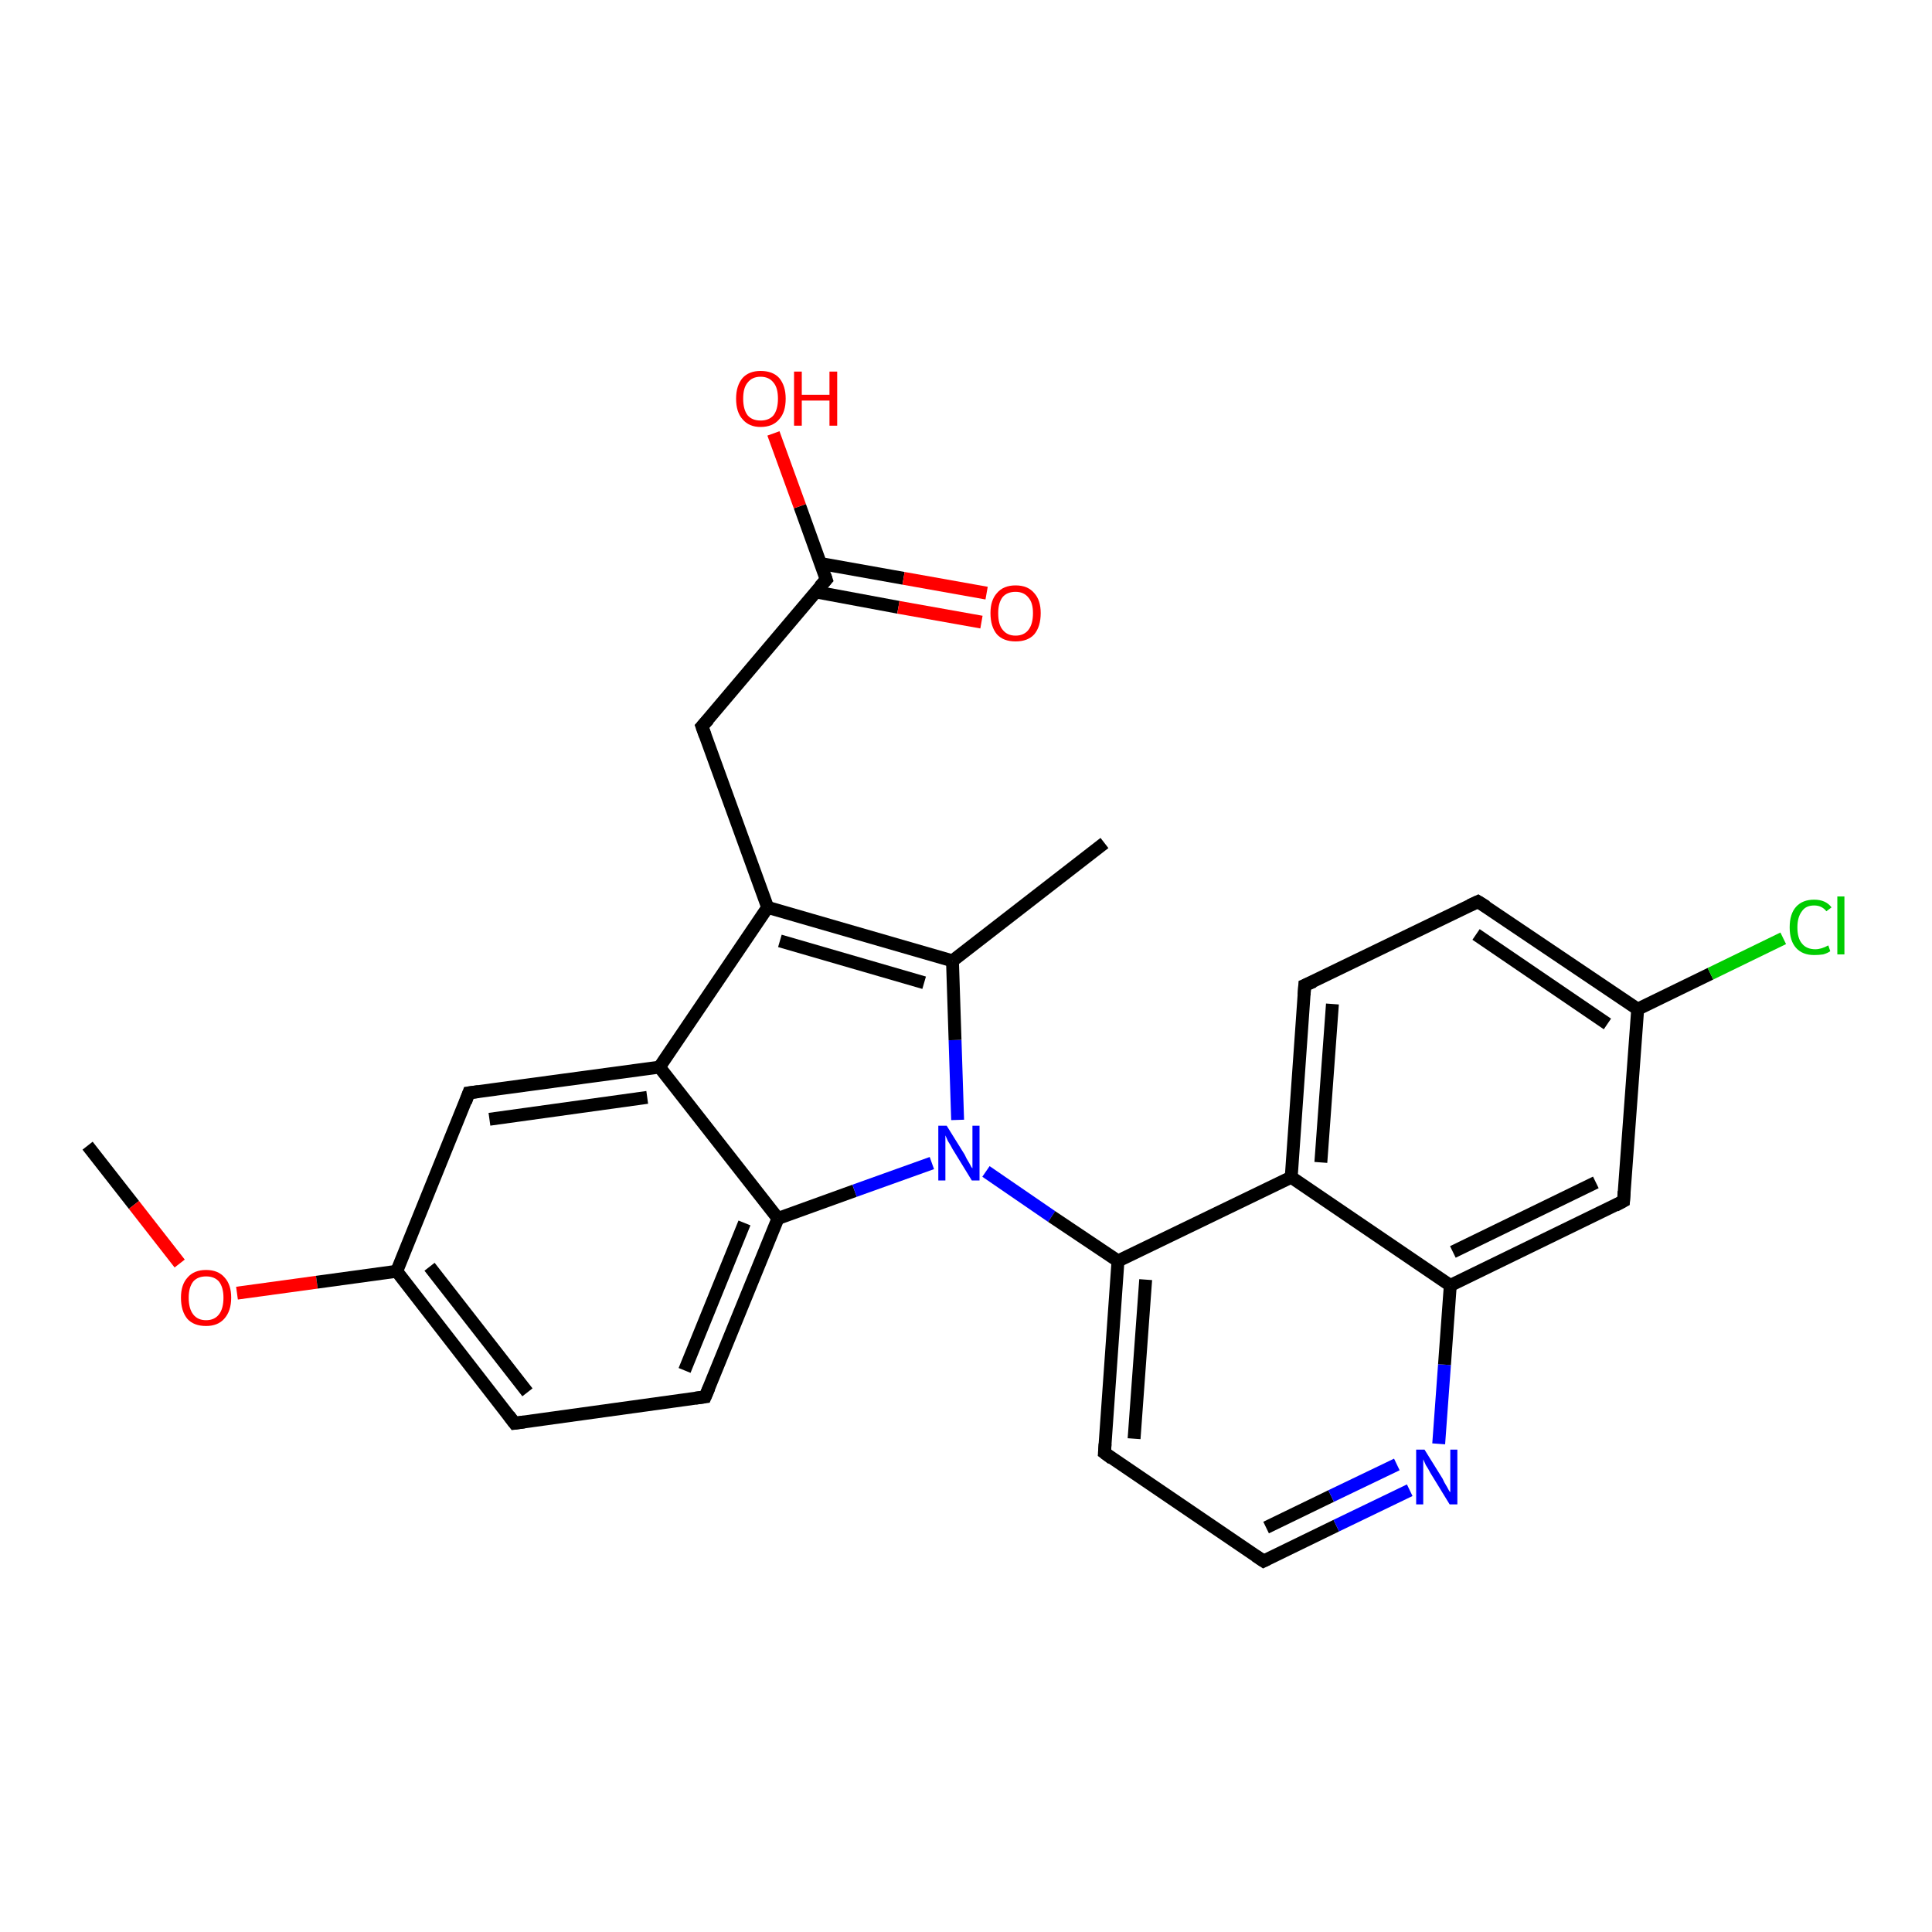 <?xml version='1.0' encoding='iso-8859-1'?>
<svg version='1.1' baseProfile='full'
              xmlns='http://www.w3.org/2000/svg'
                      xmlns:rdkit='http://www.rdkit.org/xml'
                      xmlns:xlink='http://www.w3.org/1999/xlink'
                  xml:space='preserve'
width='300px' height='300px' viewBox='0 0 300 300'>
<!-- END OF HEADER -->
<rect style='opacity:1.0;fill:#FFFFFF;stroke:none' width='300.0' height='300.0' x='0.0' y='0.0'> </rect>
<path class='bond-0 atom-0 atom-1' d='M 13.6,177.9 L 20.8,187.1' style='fill:none;fill-rule:evenodd;stroke:#000000;stroke-width:2.0px;stroke-linecap:butt;stroke-linejoin:miter;stroke-opacity:1' />
<path class='bond-0 atom-0 atom-1' d='M 20.8,187.1 L 27.9,196.2' style='fill:none;fill-rule:evenodd;stroke:#FF0000;stroke-width:2.0px;stroke-linecap:butt;stroke-linejoin:miter;stroke-opacity:1' />
<path class='bond-1 atom-1 atom-2' d='M 36.8,200.8 L 49.2,199.1' style='fill:none;fill-rule:evenodd;stroke:#FF0000;stroke-width:2.0px;stroke-linecap:butt;stroke-linejoin:miter;stroke-opacity:1' />
<path class='bond-1 atom-1 atom-2' d='M 49.2,199.1 L 61.6,197.4' style='fill:none;fill-rule:evenodd;stroke:#000000;stroke-width:2.0px;stroke-linecap:butt;stroke-linejoin:miter;stroke-opacity:1' />
<path class='bond-2 atom-2 atom-3' d='M 61.6,197.4 L 79.9,221.0' style='fill:none;fill-rule:evenodd;stroke:#000000;stroke-width:2.0px;stroke-linecap:butt;stroke-linejoin:miter;stroke-opacity:1' />
<path class='bond-2 atom-2 atom-3' d='M 66.7,196.7 L 81.9,216.2' style='fill:none;fill-rule:evenodd;stroke:#000000;stroke-width:2.0px;stroke-linecap:butt;stroke-linejoin:miter;stroke-opacity:1' />
<path class='bond-3 atom-3 atom-4' d='M 79.9,221.0 L 109.5,216.9' style='fill:none;fill-rule:evenodd;stroke:#000000;stroke-width:2.0px;stroke-linecap:butt;stroke-linejoin:miter;stroke-opacity:1' />
<path class='bond-4 atom-4 atom-5' d='M 109.5,216.9 L 120.8,189.2' style='fill:none;fill-rule:evenodd;stroke:#000000;stroke-width:2.0px;stroke-linecap:butt;stroke-linejoin:miter;stroke-opacity:1' />
<path class='bond-4 atom-4 atom-5' d='M 106.3,212.8 L 115.6,189.9' style='fill:none;fill-rule:evenodd;stroke:#000000;stroke-width:2.0px;stroke-linecap:butt;stroke-linejoin:miter;stroke-opacity:1' />
<path class='bond-5 atom-5 atom-6' d='M 120.8,189.2 L 132.7,184.9' style='fill:none;fill-rule:evenodd;stroke:#000000;stroke-width:2.0px;stroke-linecap:butt;stroke-linejoin:miter;stroke-opacity:1' />
<path class='bond-5 atom-5 atom-6' d='M 132.7,184.9 L 144.7,180.6' style='fill:none;fill-rule:evenodd;stroke:#0000FF;stroke-width:2.0px;stroke-linecap:butt;stroke-linejoin:miter;stroke-opacity:1' />
<path class='bond-6 atom-6 atom-7' d='M 148.7,173.9 L 148.3,161.5' style='fill:none;fill-rule:evenodd;stroke:#0000FF;stroke-width:2.0px;stroke-linecap:butt;stroke-linejoin:miter;stroke-opacity:1' />
<path class='bond-6 atom-6 atom-7' d='M 148.3,161.5 L 147.9,149.2' style='fill:none;fill-rule:evenodd;stroke:#000000;stroke-width:2.0px;stroke-linecap:butt;stroke-linejoin:miter;stroke-opacity:1' />
<path class='bond-7 atom-7 atom-8' d='M 147.9,149.2 L 171.5,130.9' style='fill:none;fill-rule:evenodd;stroke:#000000;stroke-width:2.0px;stroke-linecap:butt;stroke-linejoin:miter;stroke-opacity:1' />
<path class='bond-8 atom-7 atom-9' d='M 147.9,149.2 L 119.2,140.9' style='fill:none;fill-rule:evenodd;stroke:#000000;stroke-width:2.0px;stroke-linecap:butt;stroke-linejoin:miter;stroke-opacity:1' />
<path class='bond-8 atom-7 atom-9' d='M 143.5,152.6 L 121.1,146.1' style='fill:none;fill-rule:evenodd;stroke:#000000;stroke-width:2.0px;stroke-linecap:butt;stroke-linejoin:miter;stroke-opacity:1' />
<path class='bond-9 atom-9 atom-10' d='M 119.2,140.9 L 109.0,112.8' style='fill:none;fill-rule:evenodd;stroke:#000000;stroke-width:2.0px;stroke-linecap:butt;stroke-linejoin:miter;stroke-opacity:1' />
<path class='bond-10 atom-10 atom-11' d='M 109.0,112.8 L 128.3,90.0' style='fill:none;fill-rule:evenodd;stroke:#000000;stroke-width:2.0px;stroke-linecap:butt;stroke-linejoin:miter;stroke-opacity:1' />
<path class='bond-11 atom-11 atom-12' d='M 128.3,90.0 L 124.2,78.6' style='fill:none;fill-rule:evenodd;stroke:#000000;stroke-width:2.0px;stroke-linecap:butt;stroke-linejoin:miter;stroke-opacity:1' />
<path class='bond-11 atom-11 atom-12' d='M 124.2,78.6 L 120.1,67.3' style='fill:none;fill-rule:evenodd;stroke:#FF0000;stroke-width:2.0px;stroke-linecap:butt;stroke-linejoin:miter;stroke-opacity:1' />
<path class='bond-12 atom-11 atom-13' d='M 126.6,91.9 L 139.5,94.3' style='fill:none;fill-rule:evenodd;stroke:#000000;stroke-width:2.0px;stroke-linecap:butt;stroke-linejoin:miter;stroke-opacity:1' />
<path class='bond-12 atom-11 atom-13' d='M 139.5,94.3 L 152.4,96.6' style='fill:none;fill-rule:evenodd;stroke:#FF0000;stroke-width:2.0px;stroke-linecap:butt;stroke-linejoin:miter;stroke-opacity:1' />
<path class='bond-12 atom-11 atom-13' d='M 127.4,87.5 L 140.3,89.8' style='fill:none;fill-rule:evenodd;stroke:#000000;stroke-width:2.0px;stroke-linecap:butt;stroke-linejoin:miter;stroke-opacity:1' />
<path class='bond-12 atom-11 atom-13' d='M 140.3,89.8 L 153.2,92.1' style='fill:none;fill-rule:evenodd;stroke:#FF0000;stroke-width:2.0px;stroke-linecap:butt;stroke-linejoin:miter;stroke-opacity:1' />
<path class='bond-13 atom-9 atom-14' d='M 119.2,140.9 L 102.4,165.7' style='fill:none;fill-rule:evenodd;stroke:#000000;stroke-width:2.0px;stroke-linecap:butt;stroke-linejoin:miter;stroke-opacity:1' />
<path class='bond-14 atom-14 atom-15' d='M 102.4,165.7 L 72.8,169.7' style='fill:none;fill-rule:evenodd;stroke:#000000;stroke-width:2.0px;stroke-linecap:butt;stroke-linejoin:miter;stroke-opacity:1' />
<path class='bond-14 atom-14 atom-15' d='M 100.5,170.4 L 76.0,173.8' style='fill:none;fill-rule:evenodd;stroke:#000000;stroke-width:2.0px;stroke-linecap:butt;stroke-linejoin:miter;stroke-opacity:1' />
<path class='bond-15 atom-6 atom-16' d='M 153.1,181.9 L 163.3,188.9' style='fill:none;fill-rule:evenodd;stroke:#0000FF;stroke-width:2.0px;stroke-linecap:butt;stroke-linejoin:miter;stroke-opacity:1' />
<path class='bond-15 atom-6 atom-16' d='M 163.3,188.9 L 173.6,195.8' style='fill:none;fill-rule:evenodd;stroke:#000000;stroke-width:2.0px;stroke-linecap:butt;stroke-linejoin:miter;stroke-opacity:1' />
<path class='bond-16 atom-16 atom-17' d='M 173.6,195.8 L 171.5,225.6' style='fill:none;fill-rule:evenodd;stroke:#000000;stroke-width:2.0px;stroke-linecap:butt;stroke-linejoin:miter;stroke-opacity:1' />
<path class='bond-16 atom-16 atom-17' d='M 177.9,198.7 L 176.1,223.4' style='fill:none;fill-rule:evenodd;stroke:#000000;stroke-width:2.0px;stroke-linecap:butt;stroke-linejoin:miter;stroke-opacity:1' />
<path class='bond-17 atom-17 atom-18' d='M 171.5,225.6 L 196.2,242.4' style='fill:none;fill-rule:evenodd;stroke:#000000;stroke-width:2.0px;stroke-linecap:butt;stroke-linejoin:miter;stroke-opacity:1' />
<path class='bond-18 atom-18 atom-19' d='M 196.2,242.4 L 207.5,236.9' style='fill:none;fill-rule:evenodd;stroke:#000000;stroke-width:2.0px;stroke-linecap:butt;stroke-linejoin:miter;stroke-opacity:1' />
<path class='bond-18 atom-18 atom-19' d='M 207.5,236.9 L 218.9,231.4' style='fill:none;fill-rule:evenodd;stroke:#0000FF;stroke-width:2.0px;stroke-linecap:butt;stroke-linejoin:miter;stroke-opacity:1' />
<path class='bond-18 atom-18 atom-19' d='M 196.6,237.2 L 206.7,232.3' style='fill:none;fill-rule:evenodd;stroke:#000000;stroke-width:2.0px;stroke-linecap:butt;stroke-linejoin:miter;stroke-opacity:1' />
<path class='bond-18 atom-18 atom-19' d='M 206.7,232.3 L 216.9,227.4' style='fill:none;fill-rule:evenodd;stroke:#0000FF;stroke-width:2.0px;stroke-linecap:butt;stroke-linejoin:miter;stroke-opacity:1' />
<path class='bond-19 atom-19 atom-20' d='M 223.4,224.2 L 224.3,211.9' style='fill:none;fill-rule:evenodd;stroke:#0000FF;stroke-width:2.0px;stroke-linecap:butt;stroke-linejoin:miter;stroke-opacity:1' />
<path class='bond-19 atom-19 atom-20' d='M 224.3,211.9 L 225.2,199.6' style='fill:none;fill-rule:evenodd;stroke:#000000;stroke-width:2.0px;stroke-linecap:butt;stroke-linejoin:miter;stroke-opacity:1' />
<path class='bond-20 atom-20 atom-21' d='M 225.2,199.6 L 252.1,186.5' style='fill:none;fill-rule:evenodd;stroke:#000000;stroke-width:2.0px;stroke-linecap:butt;stroke-linejoin:miter;stroke-opacity:1' />
<path class='bond-20 atom-20 atom-21' d='M 225.6,194.4 L 247.8,183.6' style='fill:none;fill-rule:evenodd;stroke:#000000;stroke-width:2.0px;stroke-linecap:butt;stroke-linejoin:miter;stroke-opacity:1' />
<path class='bond-21 atom-21 atom-22' d='M 252.1,186.5 L 254.3,156.7' style='fill:none;fill-rule:evenodd;stroke:#000000;stroke-width:2.0px;stroke-linecap:butt;stroke-linejoin:miter;stroke-opacity:1' />
<path class='bond-22 atom-22 atom-23' d='M 254.3,156.7 L 265.6,151.2' style='fill:none;fill-rule:evenodd;stroke:#000000;stroke-width:2.0px;stroke-linecap:butt;stroke-linejoin:miter;stroke-opacity:1' />
<path class='bond-22 atom-22 atom-23' d='M 265.6,151.2 L 276.9,145.7' style='fill:none;fill-rule:evenodd;stroke:#00CC00;stroke-width:2.0px;stroke-linecap:butt;stroke-linejoin:miter;stroke-opacity:1' />
<path class='bond-23 atom-22 atom-24' d='M 254.3,156.7 L 229.5,140.0' style='fill:none;fill-rule:evenodd;stroke:#000000;stroke-width:2.0px;stroke-linecap:butt;stroke-linejoin:miter;stroke-opacity:1' />
<path class='bond-23 atom-22 atom-24' d='M 249.6,159.0 L 229.2,145.1' style='fill:none;fill-rule:evenodd;stroke:#000000;stroke-width:2.0px;stroke-linecap:butt;stroke-linejoin:miter;stroke-opacity:1' />
<path class='bond-24 atom-24 atom-25' d='M 229.5,140.0 L 202.6,153.0' style='fill:none;fill-rule:evenodd;stroke:#000000;stroke-width:2.0px;stroke-linecap:butt;stroke-linejoin:miter;stroke-opacity:1' />
<path class='bond-25 atom-25 atom-26' d='M 202.6,153.0 L 200.5,182.8' style='fill:none;fill-rule:evenodd;stroke:#000000;stroke-width:2.0px;stroke-linecap:butt;stroke-linejoin:miter;stroke-opacity:1' />
<path class='bond-25 atom-25 atom-26' d='M 206.9,155.9 L 205.1,180.5' style='fill:none;fill-rule:evenodd;stroke:#000000;stroke-width:2.0px;stroke-linecap:butt;stroke-linejoin:miter;stroke-opacity:1' />
<path class='bond-26 atom-15 atom-2' d='M 72.8,169.7 L 61.6,197.4' style='fill:none;fill-rule:evenodd;stroke:#000000;stroke-width:2.0px;stroke-linecap:butt;stroke-linejoin:miter;stroke-opacity:1' />
<path class='bond-27 atom-26 atom-16' d='M 200.5,182.8 L 173.6,195.8' style='fill:none;fill-rule:evenodd;stroke:#000000;stroke-width:2.0px;stroke-linecap:butt;stroke-linejoin:miter;stroke-opacity:1' />
<path class='bond-28 atom-14 atom-5' d='M 102.4,165.7 L 120.8,189.2' style='fill:none;fill-rule:evenodd;stroke:#000000;stroke-width:2.0px;stroke-linecap:butt;stroke-linejoin:miter;stroke-opacity:1' />
<path class='bond-29 atom-26 atom-20' d='M 200.5,182.8 L 225.2,199.6' style='fill:none;fill-rule:evenodd;stroke:#000000;stroke-width:2.0px;stroke-linecap:butt;stroke-linejoin:miter;stroke-opacity:1' />
<path d='M 79.0,219.8 L 79.9,221.0 L 81.4,220.8' style='fill:none;stroke:#000000;stroke-width:2.0px;stroke-linecap:butt;stroke-linejoin:miter;stroke-opacity:1;' />
<path d='M 108.0,217.1 L 109.5,216.9 L 110.1,215.5' style='fill:none;stroke:#000000;stroke-width:2.0px;stroke-linecap:butt;stroke-linejoin:miter;stroke-opacity:1;' />
<path d='M 109.5,114.2 L 109.0,112.8 L 110.0,111.7' style='fill:none;stroke:#000000;stroke-width:2.0px;stroke-linecap:butt;stroke-linejoin:miter;stroke-opacity:1;' />
<path d='M 127.3,91.1 L 128.3,90.0 L 128.1,89.4' style='fill:none;stroke:#000000;stroke-width:2.0px;stroke-linecap:butt;stroke-linejoin:miter;stroke-opacity:1;' />
<path d='M 74.3,169.5 L 72.8,169.7 L 72.3,171.1' style='fill:none;stroke:#000000;stroke-width:2.0px;stroke-linecap:butt;stroke-linejoin:miter;stroke-opacity:1;' />
<path d='M 171.6,224.2 L 171.5,225.6 L 172.7,226.5' style='fill:none;stroke:#000000;stroke-width:2.0px;stroke-linecap:butt;stroke-linejoin:miter;stroke-opacity:1;' />
<path d='M 195.0,241.6 L 196.2,242.4 L 196.8,242.1' style='fill:none;stroke:#000000;stroke-width:2.0px;stroke-linecap:butt;stroke-linejoin:miter;stroke-opacity:1;' />
<path d='M 250.8,187.2 L 252.1,186.5 L 252.2,185.0' style='fill:none;stroke:#000000;stroke-width:2.0px;stroke-linecap:butt;stroke-linejoin:miter;stroke-opacity:1;' />
<path d='M 230.8,140.8 L 229.5,140.0 L 228.2,140.6' style='fill:none;stroke:#000000;stroke-width:2.0px;stroke-linecap:butt;stroke-linejoin:miter;stroke-opacity:1;' />
<path d='M 204.0,152.4 L 202.6,153.0 L 202.5,154.5' style='fill:none;stroke:#000000;stroke-width:2.0px;stroke-linecap:butt;stroke-linejoin:miter;stroke-opacity:1;' />
<path class='atom-1' d='M 28.1 201.5
Q 28.1 199.5, 29.1 198.4
Q 30.1 197.2, 32.0 197.2
Q 33.9 197.2, 34.9 198.4
Q 35.9 199.5, 35.9 201.5
Q 35.9 203.6, 34.8 204.8
Q 33.8 205.9, 32.0 205.9
Q 30.1 205.9, 29.1 204.8
Q 28.1 203.6, 28.1 201.5
M 32.0 205.0
Q 33.3 205.0, 34.0 204.1
Q 34.7 203.2, 34.7 201.5
Q 34.7 199.9, 34.0 199.0
Q 33.3 198.2, 32.0 198.2
Q 30.7 198.2, 30.0 199.0
Q 29.3 199.9, 29.3 201.5
Q 29.3 203.2, 30.0 204.1
Q 30.7 205.0, 32.0 205.0
' fill='#FF0000'/>
<path class='atom-6' d='M 147.0 174.8
L 149.8 179.3
Q 150.0 179.8, 150.5 180.6
Q 150.9 181.4, 151.0 181.4
L 151.0 174.8
L 152.1 174.8
L 152.1 183.3
L 150.9 183.3
L 147.9 178.4
Q 147.6 177.8, 147.2 177.2
Q 146.9 176.5, 146.8 176.3
L 146.8 183.3
L 145.7 183.3
L 145.7 174.8
L 147.0 174.8
' fill='#0000FF'/>
<path class='atom-12' d='M 114.3 61.9
Q 114.3 59.9, 115.3 58.7
Q 116.3 57.6, 118.1 57.6
Q 120.0 57.6, 121.0 58.7
Q 122.0 59.9, 122.0 61.9
Q 122.0 64.0, 121.0 65.1
Q 120.0 66.3, 118.1 66.3
Q 116.3 66.3, 115.3 65.1
Q 114.3 64.0, 114.3 61.9
M 118.1 65.3
Q 119.4 65.3, 120.1 64.5
Q 120.8 63.6, 120.8 61.9
Q 120.8 60.2, 120.1 59.4
Q 119.4 58.5, 118.1 58.5
Q 116.8 58.5, 116.1 59.4
Q 115.4 60.2, 115.4 61.9
Q 115.4 63.6, 116.1 64.5
Q 116.8 65.3, 118.1 65.3
' fill='#FF0000'/>
<path class='atom-12' d='M 123.3 57.7
L 124.5 57.7
L 124.5 61.3
L 128.8 61.3
L 128.8 57.7
L 130.0 57.7
L 130.0 66.1
L 128.8 66.1
L 128.8 62.2
L 124.5 62.2
L 124.5 66.1
L 123.3 66.1
L 123.3 57.7
' fill='#FF0000'/>
<path class='atom-13' d='M 153.8 95.2
Q 153.8 93.2, 154.8 92.1
Q 155.8 90.9, 157.7 90.9
Q 159.6 90.9, 160.6 92.1
Q 161.6 93.2, 161.6 95.2
Q 161.6 97.3, 160.6 98.5
Q 159.6 99.6, 157.7 99.6
Q 155.8 99.6, 154.8 98.5
Q 153.8 97.3, 153.8 95.2
M 157.7 98.7
Q 159.0 98.7, 159.7 97.8
Q 160.4 96.9, 160.4 95.2
Q 160.4 93.6, 159.7 92.8
Q 159.0 91.9, 157.7 91.9
Q 156.4 91.9, 155.7 92.7
Q 155.0 93.6, 155.0 95.2
Q 155.0 97.0, 155.7 97.8
Q 156.4 98.7, 157.7 98.7
' fill='#FF0000'/>
<path class='atom-19' d='M 221.2 225.1
L 224.0 229.6
Q 224.2 230.1, 224.7 230.9
Q 225.1 231.7, 225.2 231.7
L 225.2 225.1
L 226.3 225.1
L 226.3 233.6
L 225.1 233.6
L 222.1 228.7
Q 221.8 228.1, 221.4 227.5
Q 221.1 226.8, 221.0 226.6
L 221.0 233.6
L 219.9 233.6
L 219.9 225.1
L 221.2 225.1
' fill='#0000FF'/>
<path class='atom-23' d='M 277.9 144.0
Q 277.9 141.9, 278.9 140.8
Q 279.9 139.7, 281.7 139.7
Q 283.5 139.7, 284.4 140.9
L 283.6 141.5
Q 282.9 140.6, 281.7 140.6
Q 280.4 140.6, 279.8 141.5
Q 279.1 142.4, 279.1 144.0
Q 279.1 145.7, 279.8 146.5
Q 280.5 147.4, 281.9 147.4
Q 282.8 147.4, 283.9 146.8
L 284.2 147.7
Q 283.8 148.0, 283.1 148.2
Q 282.4 148.3, 281.7 148.3
Q 279.9 148.3, 278.9 147.2
Q 277.9 146.1, 277.9 144.0
' fill='#00CC00'/>
<path class='atom-23' d='M 285.3 139.2
L 286.4 139.2
L 286.4 148.2
L 285.3 148.2
L 285.3 139.2
' fill='#00CC00'/>
</svg>
